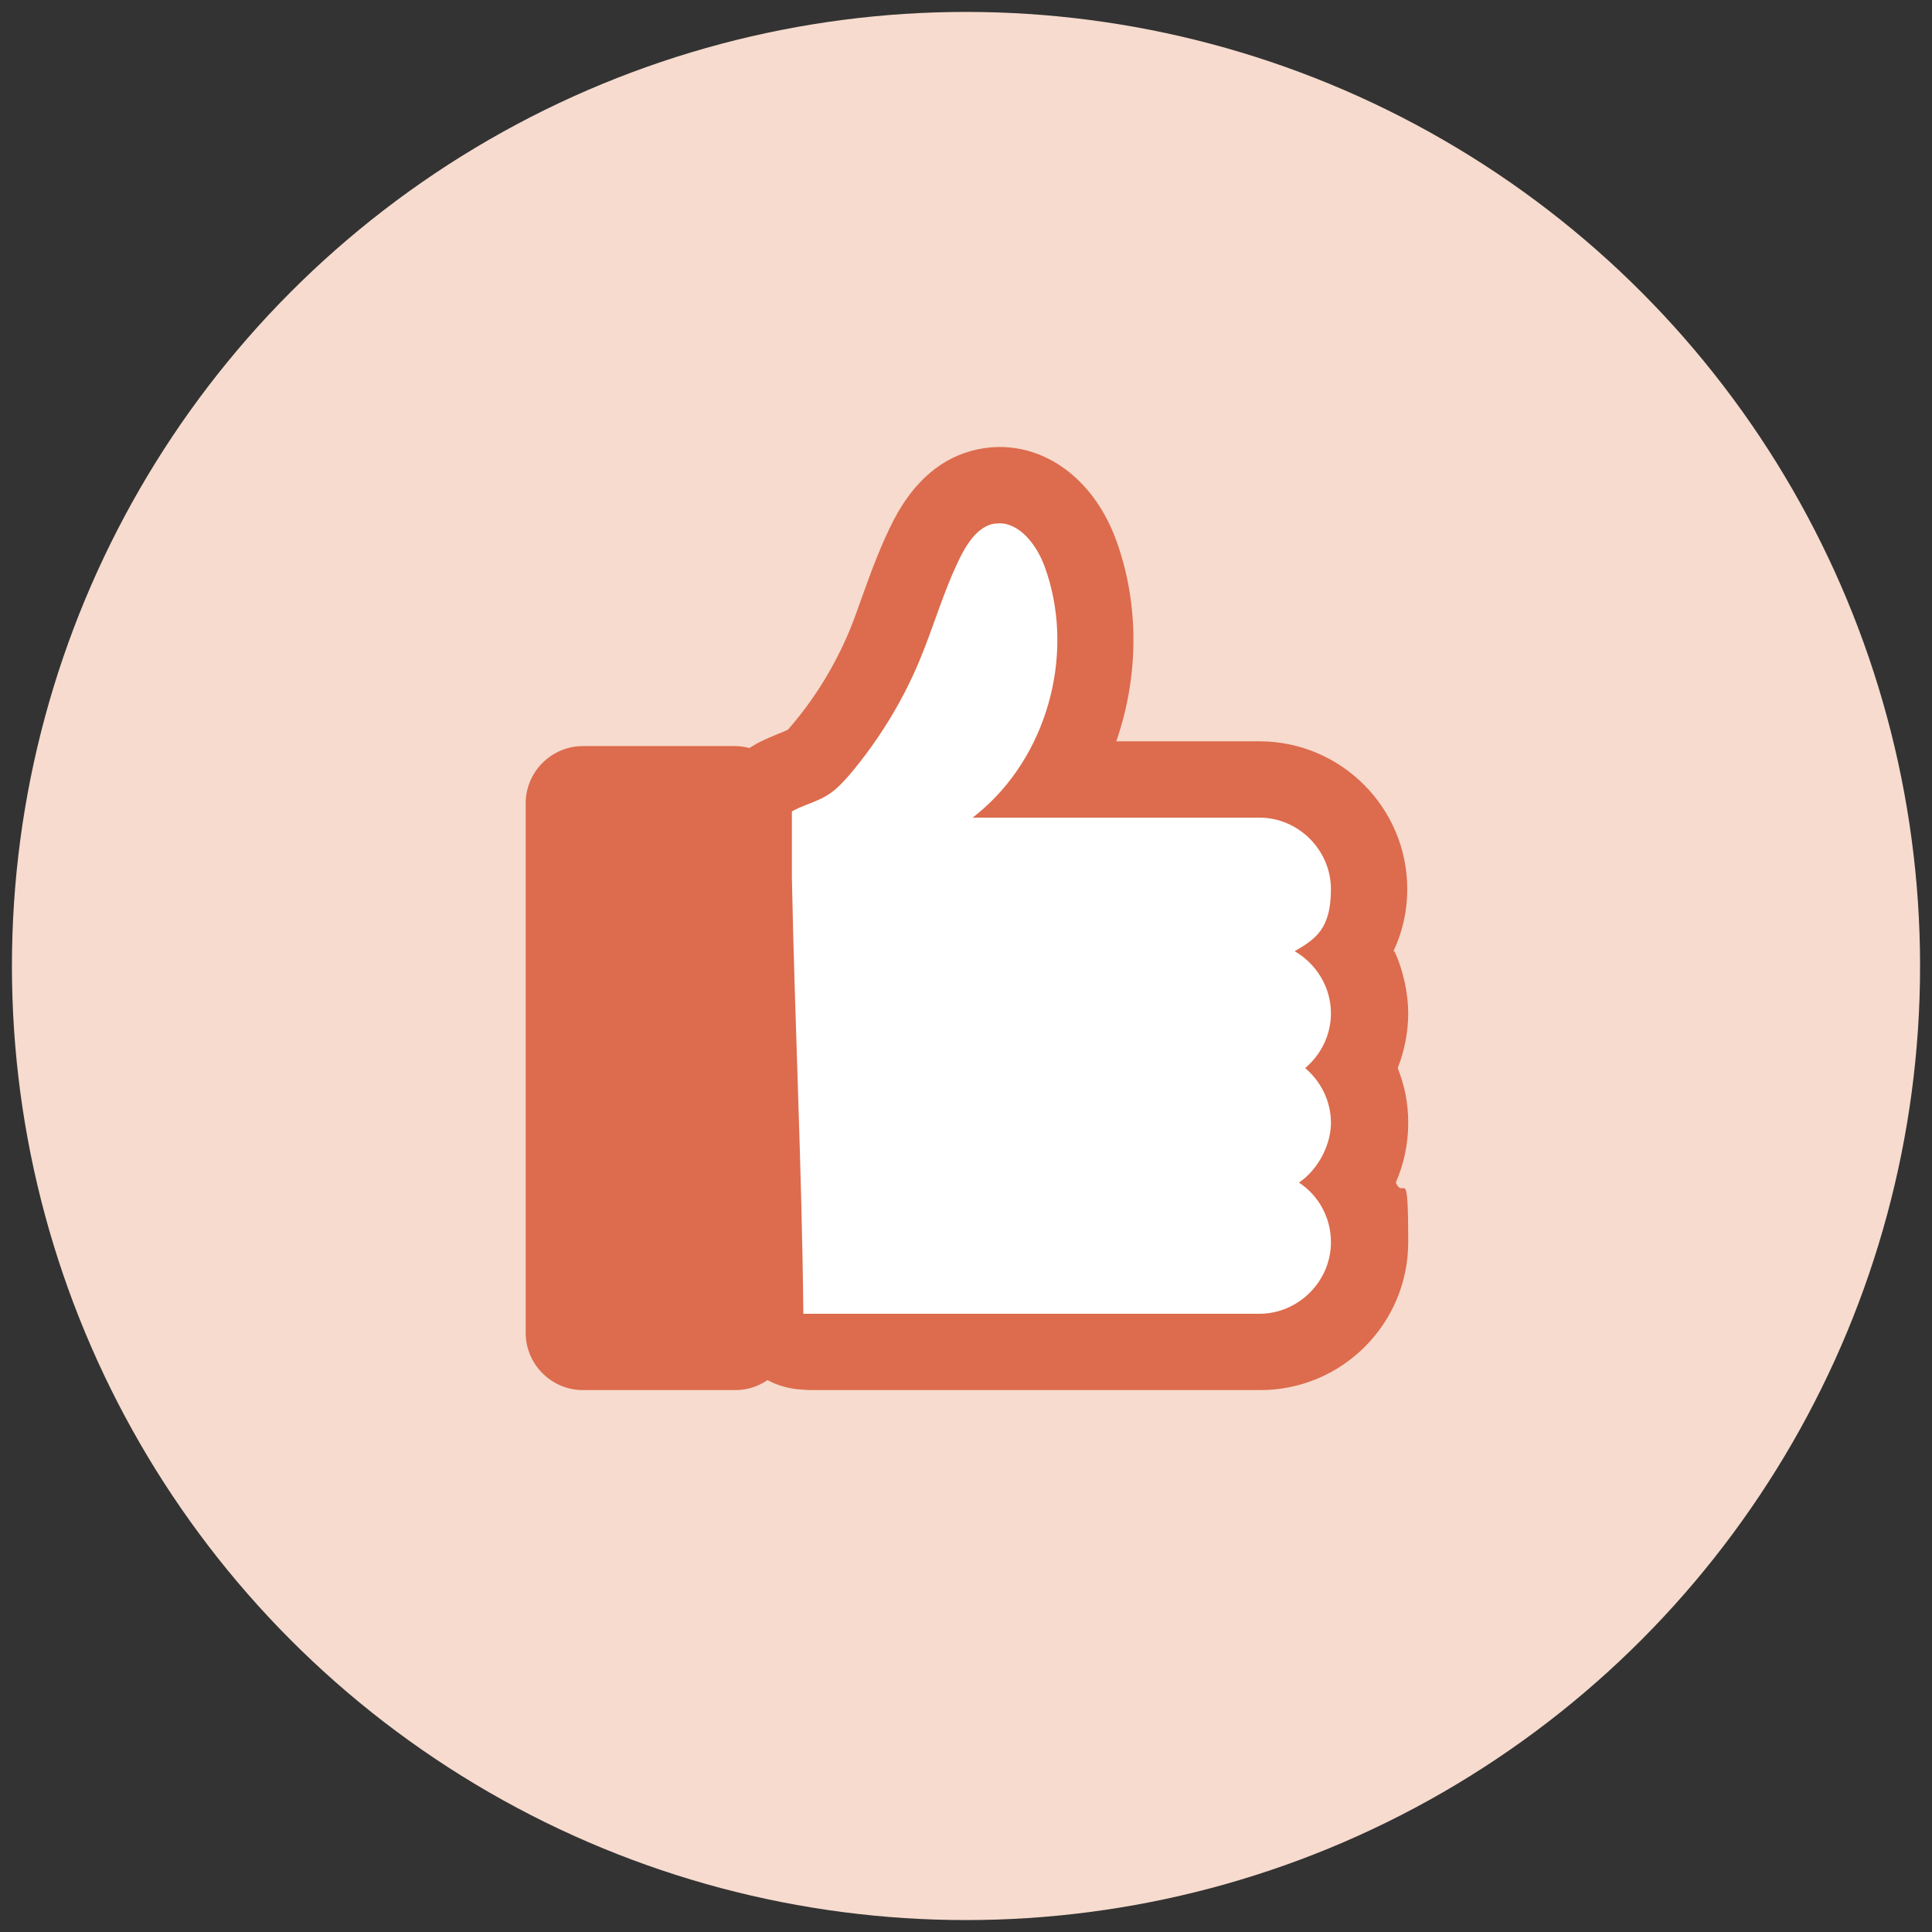 <?xml version="1.0" encoding="UTF-8"?>
<svg xmlns="http://www.w3.org/2000/svg" version="1.1" viewBox="0 0 405 405">
  <rect x="0" y="0" width="405" height="405" fill="#333333" stroke="none"/>
  <defs>
    <style>
      .cls-1 {
        fill: #fff;
      }

      .cls-2 {
        fill: #f6dbce;
      }

      .cls-3 {
        fill: #dd6b4d;
      }
    </style>
  </defs>
  <!-- Generator: Adobe Illustrator 28.7.1, SVG Export Plug-In . SVG Version: 1.2.0 Build 142)  -->
  <g>
    <g id="Layer_1">
      <g>
        <circle class="cls-2" cx="202.5" cy="202.5" r="200"/>
        <g>
          <path class="cls-1" d="M170,283.4c-.8,0-1.6,0-2.5-.1-4-.4-7.1-3.8-7.1-7.9-.2-17.1-.7-34.5-1.3-51.3-.6-17.6-1.2-35.9-1.3-53.9,0-3,1.6-5.8,4.3-7.2.8-.4,1.5-.8,2.2-1.1.7-.3,1.4-.6,2.2-.9,1.2-.5,2.3-.9,2.9-1.3.8-.5,1.7-1.5,2.5-2.5,5.5-6.5,10-13.8,13.3-21.7,1.1-2.6,2.1-5.3,3.1-8.2,1.7-4.8,3.5-9.7,6-14.6,1.2-2.3,4.7-9.1,12.2-10.7,1-.2,2-.3,3-.3,8.6,0,14.4,7.4,17,14.4,5.7,15.5,3.5,33.3-5,47.4h42.5c12.7,0,23,10.3,23,23s-1.5,9.2-4.1,13c2.6,3.8,4.1,8.3,4.1,13s-1.1,8-3.1,11.5c2,3.5,3.1,7.4,3.1,11.5s-1.3,8.8-3.7,12.5c2.4,3.7,3.7,8,3.7,12.5,0,12.7-10.3,23-23,23h-94Z"/>
          <path class="cls-3" d="M292.1,199.4c1.9-4,2.9-8.4,2.9-13,0-17.1-13.9-31-31-31h-30c4.7-13.5,4.9-28.6,0-42.1-4.4-12.1-13.8-19.6-24.5-19.6h0c-1.6,0-3.1.2-4.6.5-7.4,1.6-13.3,6.6-17.6,14.9-2.7,5.3-4.6,10.5-6.4,15.5-1,2.8-1.9,5.4-2.9,7.8-3,7.1-7,13.7-12,19.6-.5.5-.7.9-.9,1-.4.2-.9.4-1.4.6-.7.3-1.5.6-2.4,1-.9.4-1.8.8-2.7,1.3-.5.3-1,.6-1.5.9-.9-.2-1.9-.4-2.9-.4h-32c-6.6,0-12,5.4-12,12v111c0,6.6,5.4,12,12,12h32c2.5,0,4.8-.8,6.7-2.1,1.8,1,3.8,1.6,6,1.9,1.1.1,2.3.2,3.3.2h94c17.1,0,31-13.9,31-31s-.9-8.6-2.6-12.5c1.7-3.9,2.6-8.1,2.6-12.5s-.8-7.9-2.2-11.5c1.4-3.6,2.2-7.5,2.2-11.5s-1-9-2.9-13ZM279,212.4c0,4.6-2.1,8.7-5.4,11.5,3.3,2.8,5.4,6.9,5.4,11.5s-2.7,9.8-6.7,12.5c4.1,2.7,6.7,7.3,6.7,12.5,0,8.2-6.8,15-15,15h-94c-.5,0-1.1,0-1.6,0-.3-30.5-1.8-61-2.4-91.5v-13.8c.5-.3,1-.5,1.6-.8,2.1-.9,4.4-1.6,6.3-2.9,1.6-1.1,2.9-2.5,4.2-4,6-7.1,11-15.2,14.6-23.8,3.1-7.4,5.2-15.1,8.8-22.2,1.5-2.9,3.6-5.9,6.7-6.6.4,0,.9-.1,1.3-.1,4.4,0,7.9,4.7,9.5,9.1,6.3,17.3,1.1,38.2-12.6,50.5-.8.7-1.6,1.4-2.5,2.1h60.1c8.2,0,15,6.8,15,15s-3.1,10.4-7.6,13c4.5,2.6,7.6,7.5,7.6,13Z"/>
        </g>
      </g>
    </g>
  </g>
</svg>